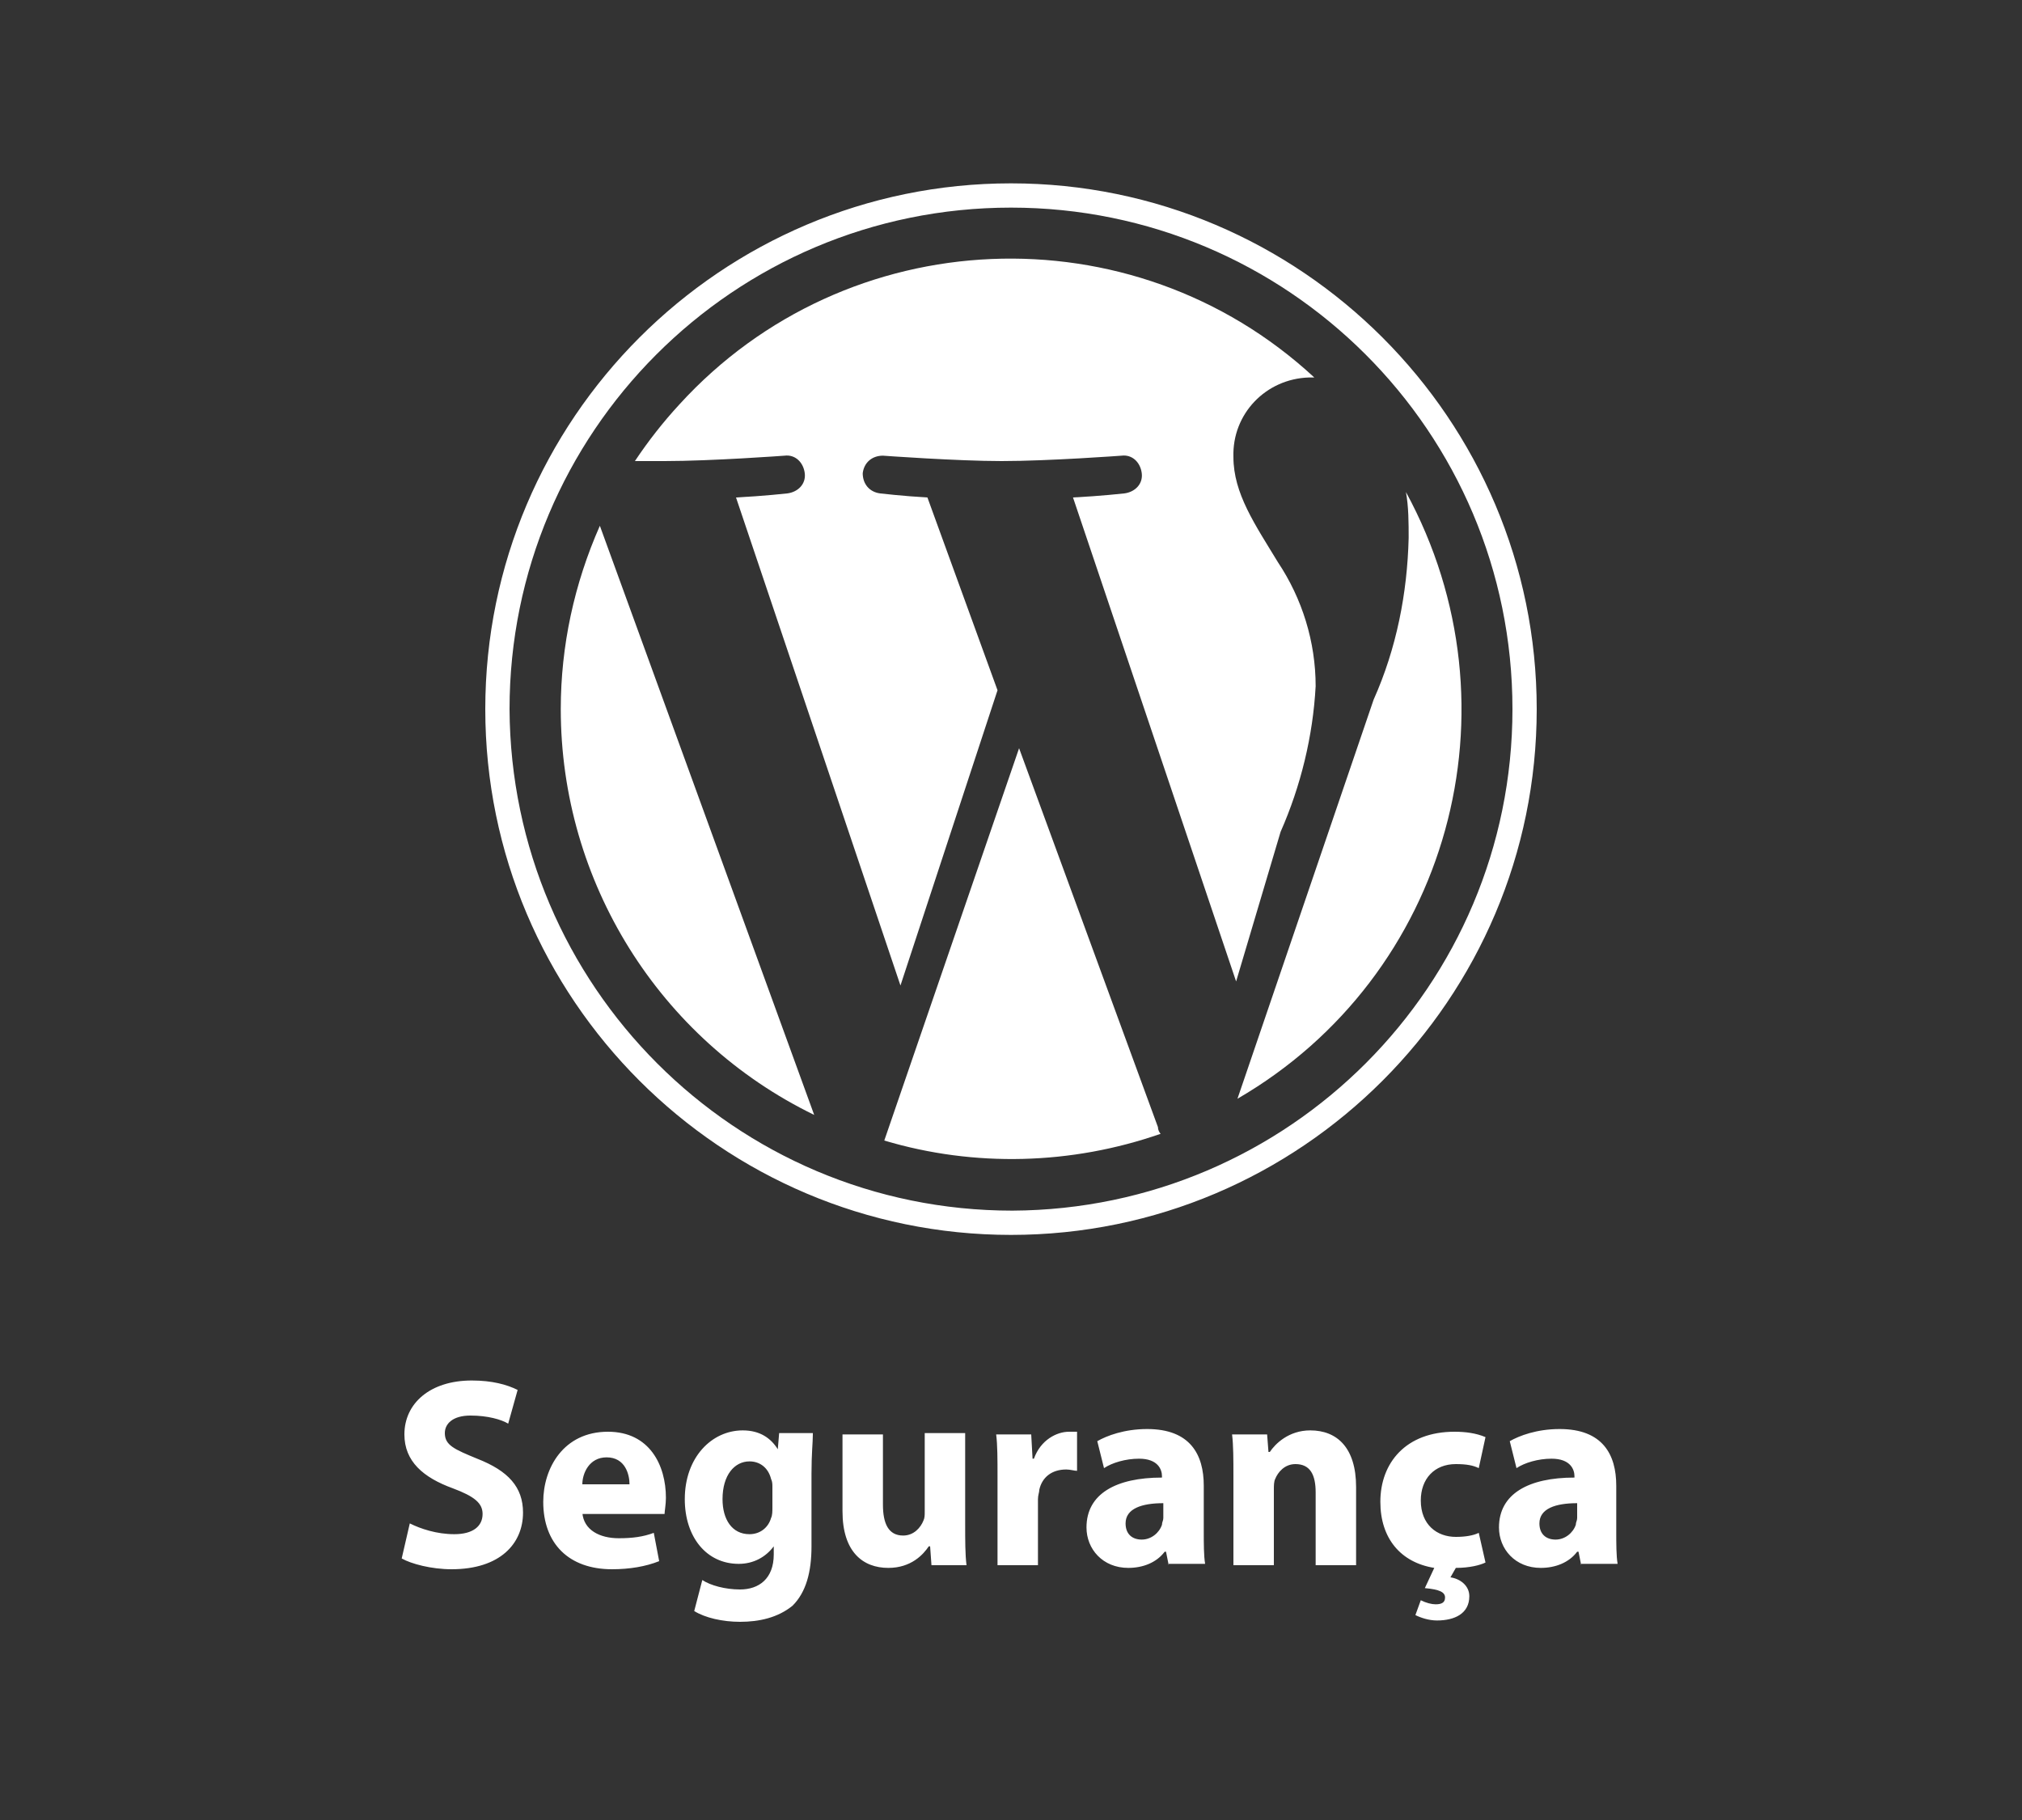 <svg xmlns="http://www.w3.org/2000/svg" xml:space="preserve" width="150" height="135" viewBox="0 0 150 135"><rect x="0" y="0" width="150" height="135" fill="#333333" stroke="none"/><title>wordpress-plugins</title><g fill="#fff"><path d="M30.4 113c.8.4 2 .8 3.3.8 1.4 0 2.1-.6 2.1-1.5 0-.8-.6-1.3-2.2-1.9-2.2-.8-3.6-2-3.6-4 0-2.3 1.9-4 5-4 1.5 0 2.6.3 3.4.7l-.7 2.5c-.5-.3-1.5-.6-2.8-.6s-1.9.6-1.9 1.3c0 .9.7 1.2 2.4 1.9 2.3.9 3.4 2.1 3.4 4 0 2.3-1.7 4.2-5.3 4.2-1.5 0-3-.4-3.7-.8zM43.2 112.2c.1 1.3 1.3 1.9 2.7 1.9 1 0 1.8-.1 2.6-.4l.4 2.1c-1 .4-2.2.6-3.5.6-3.2 0-5.1-1.9-5.1-5 0-2.5 1.5-5.2 4.8-5.2 3.1 0 4.3 2.5 4.3 4.9 0 .5-.1 1-.1 1.2h-6.1zm3.5-2.1c0-.7-.3-2-1.7-2-1.3 0-1.8 1.2-1.8 2zM60.3 106.4c0 .6-.1 1.4-.1 2.9v5.4c0 1.9-.4 3.4-1.4 4.4-1.1.9-2.5 1.2-3.9 1.2-1.3 0-2.6-.3-3.4-.8l.6-2.3c.6.4 1.7.7 2.8.7 1.4 0 2.5-.8 2.5-2.6v-.6c-.6.8-1.5 1.3-2.6 1.3-2.4 0-4-2-4-4.8 0-3.1 2-5.1 4.3-5.1 1.3 0 2.1.6 2.6 1.4l.1-1.2h2.5zm-3 3.9c0-.2 0-.4-.1-.6-.2-.8-.8-1.3-1.6-1.3-1.1 0-2 1-2 2.8 0 1.5.7 2.6 2 2.6.8 0 1.4-.5 1.6-1.2.1-.2.1-.5.1-.8zM71.6 113c0 1.3 0 2.3.1 3.1h-2.6l-.1-1.4h-.1c-.4.6-1.3 1.6-3 1.6-1.9 0-3.4-1.2-3.4-4.2v-5.7h3v5.2c0 1.4.4 2.3 1.5 2.3.8 0 1.3-.6 1.5-1.1.1-.2.1-.4.1-.7v-5.8h3zM74 109.6c0-1.4 0-2.4-.1-3.2h2.6l.1 1.8h.1c.5-1.4 1.7-2 2.6-2h.6v2.9c-.2 0-.5-.1-.8-.1-1.1 0-1.8.6-2 1.5 0 .2-.1.4-.1.7v4.9h-3zM86.7 116.1l-.2-1h-.1c-.6.8-1.6 1.2-2.7 1.2-1.9 0-3.1-1.4-3.1-3 0-2.5 2.2-3.7 5.6-3.7v-.1c0-.5-.3-1.3-1.7-1.3-1 0-2 .3-2.6.7l-.5-2c.7-.4 2-.9 3.7-.9 3.2 0 4.2 1.9 4.2 4.2v3.4c0 .9 0 1.8.1 2.4h-2.7zm-.4-4.6c-1.6 0-2.8.4-2.8 1.5 0 .8.5 1.2 1.2 1.2s1.3-.5 1.5-1.1c0-.2.1-.3.1-.5zM91.5 109.5c0-1.2 0-2.3-.1-3.1H94l.1 1.3h.1c.4-.6 1.4-1.6 3-1.6 2 0 3.4 1.3 3.4 4.2v5.8h-3v-5.4c0-1.3-.4-2.1-1.5-2.1-.8 0-1.3.6-1.5 1.1-.1.2-.1.5-.1.8v5.6h-3zM110.2 115.9c-.4.2-1.2.4-2.2.4l-.4.7c.7.1 1.4.6 1.4 1.4 0 1.3-1.1 1.8-2.4 1.8-.6 0-1.2-.2-1.6-.4l.4-1.1c.4.2.8.3 1.1.3.4 0 .7-.1.7-.5s-.4-.6-1.5-.7l.7-1.5c-2.5-.4-4-2.2-4-4.9 0-2.9 1.9-5.2 5.5-5.2.8 0 1.6.1 2.3.4l-.5 2.3c-.4-.2-.9-.3-1.7-.3-1.6 0-2.6 1.1-2.6 2.7 0 1.8 1.2 2.7 2.6 2.7.7 0 1.3-.1 1.7-.3zM117.3 116.1l-.2-1h-.1c-.6.8-1.6 1.2-2.7 1.2-1.9 0-3.1-1.4-3.1-3 0-2.5 2.2-3.7 5.6-3.7v-.1c0-.5-.3-1.3-1.7-1.3-1 0-2 .3-2.6.7l-.5-2c.7-.4 2-.9 3.7-.9 3.2 0 4.2 1.9 4.2 4.2v3.4c0 .9 0 1.8.1 2.4h-2.7zm-.3-4.6c-1.6 0-2.8.4-2.8 1.5 0 .8.5 1.2 1.2 1.2s1.3-.5 1.5-1.1c0-.2.1-.3.1-.5z"/></g><path fill="#fff" d="M41.6 52.6c0 12.8 7.3 24.5 18.8 30.1L44.5 39c-1.9 4.3-2.9 8.9-2.9 13.6m56-1.7c0-3.3-1-6.5-2.8-9.2-1.7-2.8-3.3-5.1-3.3-7.8-.1-3.2 2.4-5.8 5.6-5.9h.4C84 15.5 62.8 16.4 50.4 30q-1.8 1.95-3.3 4.2h2.2c3.5 0 8.9-.4 8.9-.4.8-.1 1.4.5 1.5 1.3s-.5 1.4-1.3 1.5c0 0-1.8.2-3.8.3l12.2 36.2L74 51.2l-5.2-14.3c-1.8-.1-3.5-.3-3.5-.3-.8-.1-1.3-.7-1.3-1.5.1-.8.7-1.3 1.5-1.3 0 0 5.5.4 8.8.4 3.5 0 8.9-.4 8.9-.4.8-.1 1.4.5 1.5 1.3s-.5 1.4-1.3 1.5c0 0-1.8.2-3.8.3l12.1 35.9L95 61.7c1.5-3.4 2.4-7.1 2.6-10.8m-22 4.6-10 29.1c6.7 2 13.9 1.8 20.5-.5-.1-.1-.2-.3-.2-.5zm28.7-19c.2 1.1.2 2.3.2 3.4-.1 4.1-.9 8.2-2.6 12L91.8 81.5c15.7-9.1 21.2-29 12.5-45"/><path fill="#fff" d="M36 52.6c0 21.5 17.5 39 39 39s39-17.5 39-39-17.5-39-39-39-39 17.5-39 39m1.8 0c0-20.5 16.6-37.2 37.2-37.2 20.5 0 37.2 16.6 37.2 37.2 0 20.5-16.6 37.1-37.1 37.2-20.6 0-37.2-16.7-37.3-37.2"/></svg>